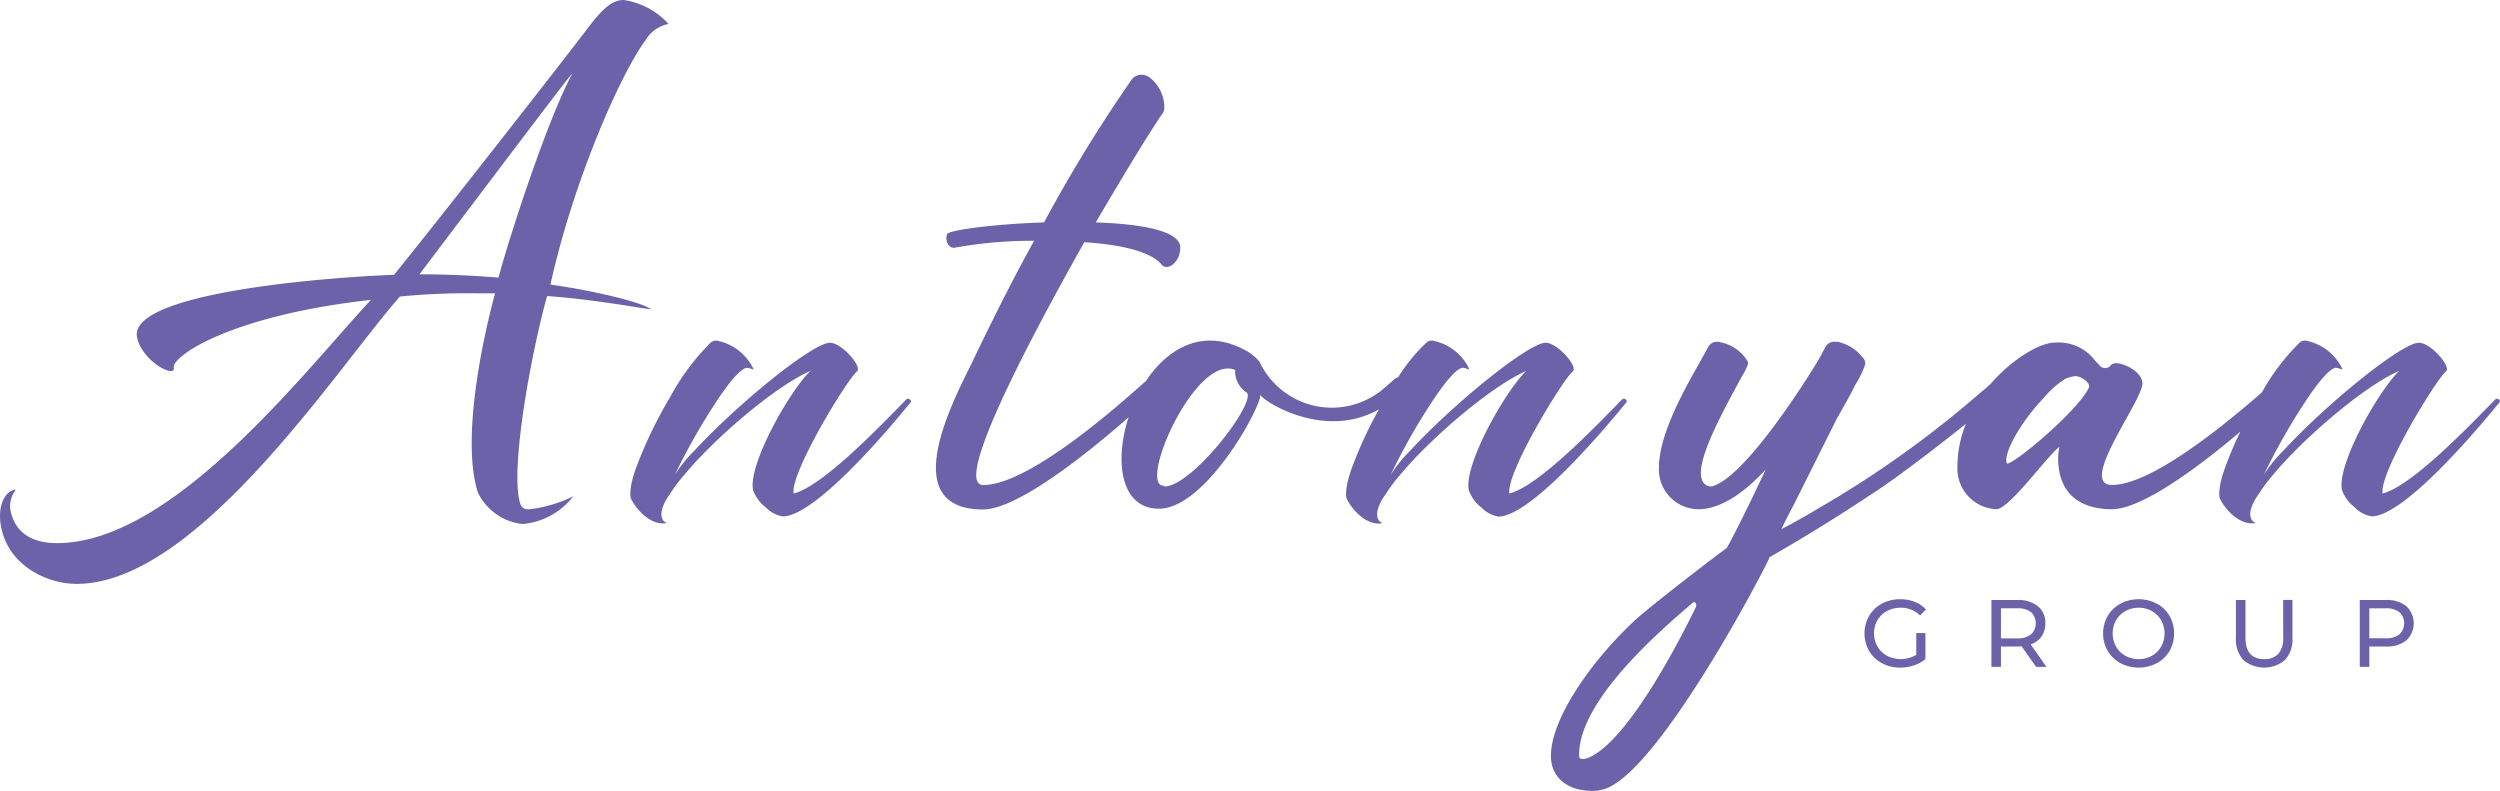 <svg xmlns="http://www.w3.org/2000/svg" width="218.156" height="69.02" viewBox="0 0 218.156 69.02">
  <g id="Слой_x0020_1" transform="translate(771.338 -4227)">
    <g id="_1918805296480" transform="translate(-771.338 4227)">
      <path id="Контур_11367" data-name="Контур 11367" d="M20688.82,11124.559a2.472,2.472,0,0,1,1.2-.287,2.353,2.353,0,0,1,1.693.675l.514-.517a2.535,2.535,0,0,0-.967-.67,3.394,3.394,0,0,0-1.273-.23,3.356,3.356,0,0,0-1.605.383,2.867,2.867,0,0,0-1.115,1.067,3.1,3.1,0,0,0,0,3.063,2.9,2.9,0,0,0,1.111,1.064,3.261,3.261,0,0,0,1.592.389,3.708,3.708,0,0,0,1.2-.192,3.077,3.077,0,0,0,1.01-.55v-2.275h-.8v1.9a2.627,2.627,0,0,1-2.555.084,2.135,2.135,0,0,1-.828-.807,2.217,2.217,0,0,1-.3-1.144,2.255,2.255,0,0,1,.3-1.155A2.122,2.122,0,0,1,20688.82,11124.559Z" transform="translate(-20524.162 -11071.239)" fill="#6b62aa"/>
      <path id="Контур_11368" data-name="Контур 11368" d="M22149.8,11135.582h-1.416v-2.627h1.416a1.87,1.87,0,0,1,1.209.338,1.344,1.344,0,0,1,0,1.944A1.853,1.853,0,0,1,22149.8,11135.582Zm2.127-.168a1.956,1.956,0,0,0,.33-1.15,1.831,1.831,0,0,0-.648-1.491,2.711,2.711,0,0,0-1.781-.542h-2.275v5.834h.832v-1.775h1.443c.088,0,.209-.007.361-.016l1.262,1.791h.908l-1.383-1.959A1.888,1.888,0,0,0,22151.926,11135.414Z" transform="translate(-21973.777 -11079.874)" fill="#6b62aa"/>
      <path id="Контур_11369" data-name="Контур 11369" d="M23438.3,11127.47a2.142,2.142,0,0,1-.809.806,2.288,2.288,0,0,1-1.152.293,2.344,2.344,0,0,1-1.166-.293,2.09,2.09,0,0,1-.814-.806,2.37,2.37,0,0,1,0-2.29,2.116,2.116,0,0,1,.814-.8,2.335,2.335,0,0,1,1.166-.295,2.279,2.279,0,0,1,1.152.295,2.169,2.169,0,0,1,.809.8,2.384,2.384,0,0,1,0,2.29Zm-.379-3.739a3.438,3.438,0,0,0-3.176,0,2.855,2.855,0,0,0-1.113,1.07,3.091,3.091,0,0,0,0,3.05,2.84,2.84,0,0,0,1.113,1.069,3.43,3.43,0,0,0,3.176,0,2.878,2.878,0,0,0,1.109-1.064,3.136,3.136,0,0,0,0-3.06A2.88,2.88,0,0,0,23437.922,11123.73Z" transform="translate(-23249.709 -11071.053)" fill="#6b62aa"/>
      <path id="Контур_11370" data-name="Контур 11370" d="M24965.938,11135.465a2.03,2.03,0,0,1-.426,1.412,1.58,1.58,0,0,1-1.223.463q-1.644,0-1.643-1.875v-3.285h-.834v3.318a2.635,2.635,0,0,0,.65,1.916,2.807,2.807,0,0,0,3.631,0,2.633,2.633,0,0,0,.652-1.92v-3.318h-.809Z" transform="translate(-24766.701 -11079.824)" fill="#6b62aa"/>
      <path id="Контур_11371" data-name="Контур 11371" d="M26390.816,11135.336a1.868,1.868,0,0,1-1.207.336h-1.418v-2.616h1.418a1.868,1.868,0,0,1,1.207.337,1.338,1.338,0,0,1,0,1.943Zm-1.18-3.006h-2.277v5.834h.832v-1.77h1.445a2.717,2.717,0,0,0,1.781-.538,2.038,2.038,0,0,0,0-2.985A2.7,2.7,0,0,0,26389.637,11132.33Z" transform="translate(-26181.439 -11079.974)" fill="#6b62aa"/>
      <path id="Контур_11372" data-name="Контур 11372" d="M-734.733,4250.936c12.523-16.573,12.908-17.049,13.341-17.525-2.043,3.753-5.3,13.583-6.447,17.81Q-731.384,4250.937-734.733,4250.936Zm8.774,19.943c-.928-3.131,1.165-13.863,2.366-18.044h.05c4.524.333,9.018,1.234,9,1.141-.885-.667-5.547-1.71-8.765-2.139,2.021-9.119,6.143-18.427,8.3-21.323a2.984,2.984,0,0,1,2.01-1.423,6.589,6.589,0,0,0-3.911-2.091c-1.093,0-1.926.856-3.294,2.66-2.05,2.706-12.786,16.432-16.75,21.323H-737c-6.27.237-23.3,1.615-22.367,5.509.49,2.088,3.327,3.514,3.2,2.612-.275-.95,4.835-4.56,17.2-5.937-5.72,6.126-17.242,21.228-27.4,21.228-2.04,0-3.667-.809-4.064-2.9a2.317,2.317,0,0,1,.474-1.759c-.806,0-1.665,1.237-1.287,3.229.65,3.421,4.035,4.985,6.6,4.985,10.545,0,22.73-18.85,28.2-25.072a59.217,59.217,0,0,1,6.5-.284h1.806c-1.254,4.652-2.906,12.963-1.5,17.38a4.914,4.914,0,0,0,3.894,2.754,6.266,6.266,0,0,0,4.431-2.421,11.75,11.75,0,0,1-3.869,1.139A.7.7,0,0,1-725.958,4270.879Z" transform="translate(771.338 -4227)" fill="#6b62aa"/>
      <path id="Контур_11373" data-name="Контур 11373" d="M6507.779,8151.421c-2.253,2.3-7.27,7.556-9.832,8.209-.3-1.8,4.628-9.9,5.537-10.664.466-.421-1.342-2.493-2.373-2.493-1.457,0-7.9,5.18-11.808,9.4a11.994,11.994,0,0,0-1.729,2.147,54.362,54.362,0,0,1,3.552-6.292c.966-1.494,2.212-3.1,2.775-3.066.354.037.566.23.533.074a4.487,4.487,0,0,0-3.222-2.454.759.759,0,0,0-.52.193,20.345,20.345,0,0,0-3.531,4.756,37.918,37.918,0,0,0-2.837,5.83c-.7,1.765-.691,2.8-.545,3.071.576,1.109,1.866,2.34,3.1,2.069-.7-.268-.62-1.3.277-2.531a13.71,13.71,0,0,1,1.2-1.612c2.521-3.068,7.837-7.71,11.053-9.128-1.847,1.8-5.46,8.207-5,10.394a3.266,3.266,0,0,0,1.091,1.5,2.7,2.7,0,0,0,1.5.8c2.571,0,8.217-6.328,11.173-9.972C6508.274,8151.534,6507.994,8151.229,6507.779,8151.421Z" transform="translate(-6428.694 -8116.563)" fill="#6b62aa"/>
      <path id="Контур_11374" data-name="Контур 11374" d="M10020.832,5121.939l-.064-.067c-2.261,0,2.789-11.556,6.243-10.1a2.265,2.265,0,0,0,.931,1.928C10029.2,5114.167,10023.357,5121.939,10020.832,5121.939Zm40.336-7.363c.1-.115-.177-.421-.393-.229-2.254,2.3-7.27,7.557-9.832,8.207-.3-1.8,4.629-9.894,5.538-10.664.469-.418-1.343-2.492-2.37-2.492-1.459,0-7.9,5.179-11.809,9.4a11.973,11.973,0,0,0-1.73,2.148,54.091,54.091,0,0,1,3.551-6.292c.969-1.5,2.214-3.108,2.777-3.07.354.039.565.232.531.077a4.476,4.476,0,0,0-3.223-2.454.733.733,0,0,0-.514.191,14.819,14.819,0,0,0-2.439,2.987,1.684,1.684,0,0,0-.562.388l-.932.8a6.975,6.975,0,0,1-10.625-2.523,4.064,4.064,0,0,0-1-.864c-3.8-2.212-6.983-.371-8.939,2.6a.669.669,0,0,1-.1.062c-4.513,4.053-10.692,8.966-14.079,8.966-.4,0-.6-.33-.6-.864,0-2.92,4.982-12.42,9.432-20.326,3.123.2,5.846.8,6.775,1.993.533.534,1.6-.266,1.6-1.526,0-1.461-3.388-2.06-7.375-2.193,2.725-4.651,5.05-8.437,5.914-9.631a1.47,1.47,0,0,0,.066-.531,3.3,3.3,0,0,0-1.33-2.523,1.269,1.269,0,0,0-.663-.2,1.079,1.079,0,0,0-.933.531,130.24,130.24,0,0,0-7.57,12.355c-4.316.134-8.236.665-8.436,1-.266.531.135,1.327.662,1.2a38.267,38.267,0,0,1,6.909-.6c-2.058,3.719-3.919,7.5-5.514,10.826-1.526,3.122-6.576,12.621,1.064,12.621,2.979,0,9.08-4.866,12.692-8.038-1.258,3.866-.672,7.972,2.65,7.972,4.188,0,9.1-9.234,8.834-9.964.266.531,3.189,2.325,6.311,2.325a7.977,7.977,0,0,0,4.058-1.031,34.726,34.726,0,0,0-2.241,4.789c-.7,1.766-.7,2.8-.551,3.069.577,1.113,1.865,2.339,3.1,2.072-.7-.268-.619-1.3.277-2.531a14.1,14.1,0,0,1,1.2-1.612c2.521-3.069,7.836-7.71,11.051-9.129-1.846,1.8-5.459,8.208-5,10.394a3.273,3.273,0,0,0,1.09,1.5,2.723,2.723,0,0,0,1.5.806C10052.57,5124.551,10058.211,5118.219,10061.168,5114.576Z" transform="translate(-9919.231 -5079.489)" fill="#6b62aa"/>
      <path id="Контур_11375" data-name="Контур 11375" d="M17118.879,8157.112c-.4-.864,1.328-3.787,3.188-5.713a8.257,8.257,0,0,1,1.859-1.663,2.874,2.874,0,0,1,.932-.263c.4,0,1.2.464,1.2.928C17125.32,8152.263,17119.611,8157.112,17118.879,8157.112Zm-27.168,12.553c-.8,1.661-5.648,11.492-9.3,13.088-.334.131-.6.2-.8.064a.253.253,0,0,1-.062-.2c-.135-4.782,7.174-11.025,9.895-13.351a.243.243,0,0,1,.2-.067A.392.392,0,0,1,17091.711,8169.666Zm69.777-18.153c-2.256,2.3-7.273,7.556-9.832,8.207-.3-1.8,4.629-9.894,5.537-10.664.467-.418-1.344-2.492-2.373-2.492-1.457,0-7.9,5.179-11.807,9.4a11.817,11.817,0,0,0-1.73,2.148,54.473,54.473,0,0,1,3.553-6.292c.967-1.5,2.211-3.107,2.777-3.069.348.038.563.232.527.077a4.472,4.472,0,0,0-3.219-2.455.735.735,0,0,0-.516.192,19.167,19.167,0,0,0-3.285,4.334c-4.4,3.847-9.994,8.074-13.074,8.074-2.992,0,2.59-7.241,2.652-8.834v-.065c-.062-1-1.592-1.729-2.322-1.729a.923.923,0,0,0-.4.133.625.625,0,0,1-1.064,0,5.735,5.735,0,0,1-.6-.665,4.012,4.012,0,0,0-3.256-1.263c-1.234,0-3.654,1.352-5.6,3.6-.295.282-.627.558-.908.782a90.5,90.5,0,0,1-14.148,10.1c-.531.333-1.926,1.129-3.191,1.794,0-.067.469-1,1.133-2.258l3.652-7.308c.666-1.194,1.262-2.191,1.662-3.055a7.337,7.337,0,0,0,.861-1.794.809.809,0,0,0-.262-.6,3.786,3.786,0,0,0-2.129-1.328h-.2a.88.88,0,0,0-.861.4l-.533.995c-.4.729-6.379,10.495-9.434,11.227-.664,0-.93-.531-.93-1.2,0-1.992,2.391-6.178,3.52-8.3a5.928,5.928,0,0,0,.6-1.2.5.5,0,0,0-.066-.265,3.607,3.607,0,0,0-2.592-1.66.861.861,0,0,0-.795.4c-1,1.926-3.787,6.243-4.252,9.631v.066a2.483,2.483,0,0,0-.066.729,3.477,3.477,0,0,0,3.453,3.787c1.6,0,3.652-1.062,5.844-3.454-1.193,2.59-2.852,5.911-3.387,6.841-.064,0-7.039,5.315-8.234,6.512-3.586,3.387-7.109,8.37-7.109,11.623,0,2.057,1.664,3.055,3.586,3.055a3.344,3.344,0,0,0,1.863-.528c4.383-2.59,11.756-16.011,13.551-19.664l.066-.2s4.051-2.26,9.031-5.581c1.721-1.093,5.3-3.8,8.121-6.066a9.938,9.938,0,0,0-.748,3.74,3.556,3.556,0,0,0,3.389,3.72c1.129,0,4.383-4.583,5.512-5.447a5.036,5.036,0,0,0-.066,1.727c.268,2.591,2.125,3.72,4.652,3.72,2.438,0,7.027-3.225,11.213-6.779a28.065,28.065,0,0,0-1.221,2.833c-.7,1.765-.691,2.8-.553,3.069.58,1.113,1.871,2.339,3.1,2.072-.7-.268-.623-1.3.275-2.531a13.971,13.971,0,0,1,1.2-1.612c2.52-3.069,7.838-7.71,11.053-9.128-1.85,1.8-5.463,8.208-4.994,10.393a3.266,3.266,0,0,0,1.088,1.5,2.705,2.705,0,0,0,1.5.805c2.574,0,8.215-6.332,11.172-9.975C17161.984,8151.626,17161.7,8151.321,17161.488,8151.512Z" transform="translate(-16943.746 -8116.654)" fill="#6b62aa"/>
    </g>
  </g>
</svg>
